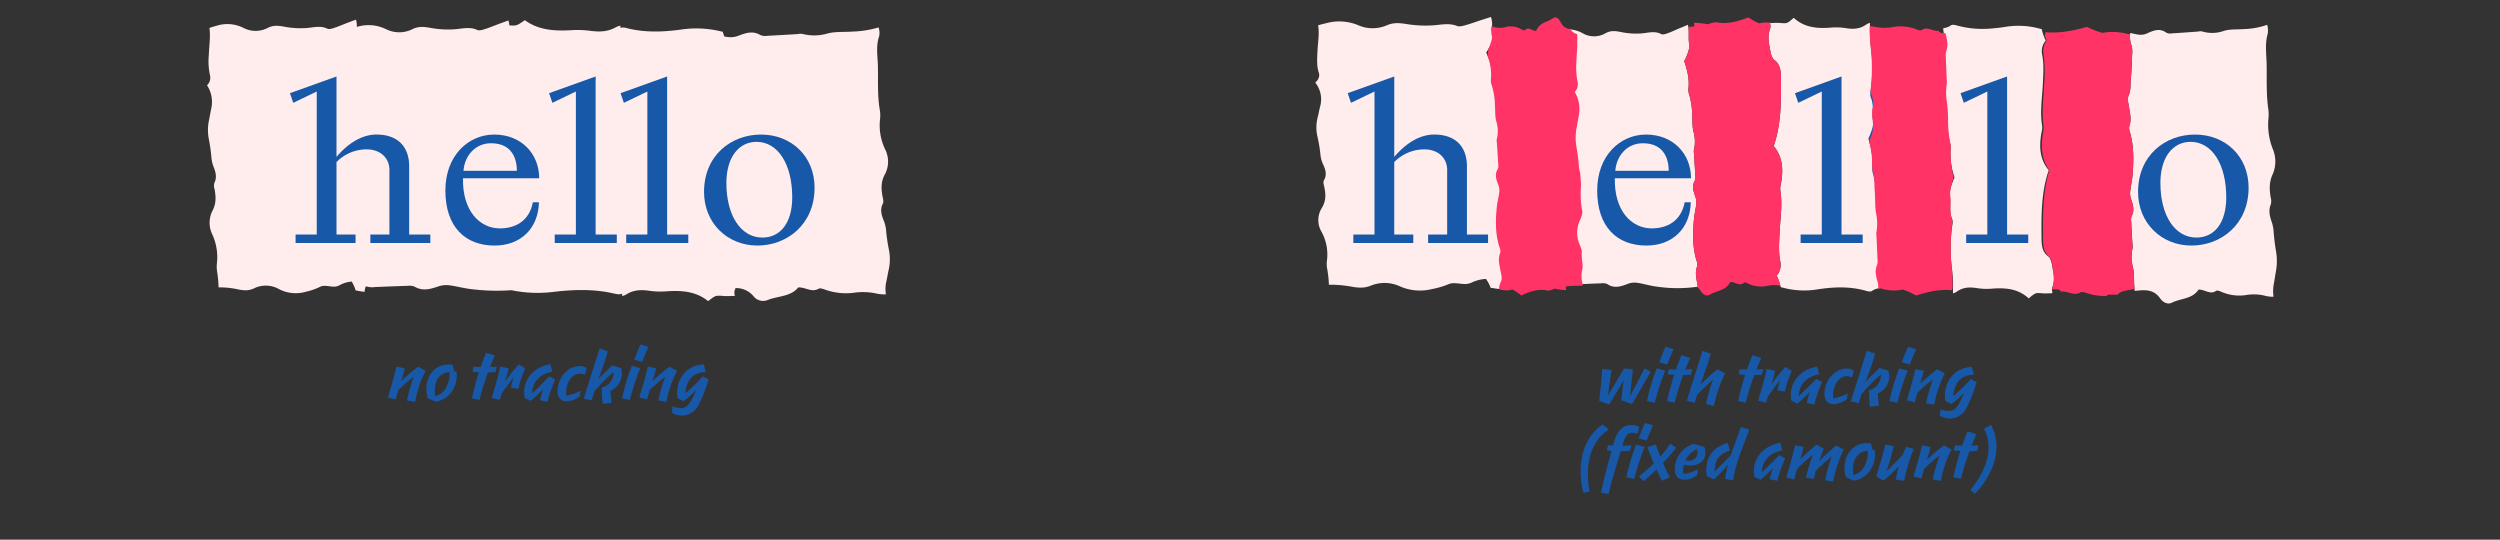 <svg xmlns="http://www.w3.org/2000/svg" viewBox="0 0 952 205.502"><rect x="0" y="0" width="952" height="205.502" fill="#333333" stroke="none"/><defs><style>.cls-1{fill:#ffeded;}.cls-2{fill:none;stroke:#1858a8;stroke-miterlimit:10;stroke-width:0.663px;}.cls-3{fill:#f36;}.cls-4{fill:#1858a8;}</style></defs><title>tracking</title><g id="solo_testo" data-name="solo testo"><path class="cls-1" d="M338.543,95.329a67.366,67.366,0,0,1-1.155-7.982,12.449,12.449,0,0,0-.983-3.633c-.751-1.934-1.309-3.992-.273-6.053.472-.936.128-1.8-.044-2.762-.526-2.94-.732-5.677.96-8.67a10.263,10.263,0,0,0,.035-9.308,21.148,21.148,0,0,1-2-11.171,13.152,13.152,0,0,0,.039-3.344c-1.049-5.7-.706-11.455-.815-17.183-.071-3.778-.834-7.592.468-11.376a6.316,6.316,0,0,0-.224-3.406,39.185,39.185,0,0,1-10.177,1.593c-3.182.234-6.528-.084-9.5.794a17.988,17.988,0,0,1-9.366.07,7.277,7.277,0,0,0-1.915.086c-3.823.224-7.647.47-11.474.656a4.746,4.746,0,0,1-2.492-.253c-2.967-1.812-5.7-.815-8.551.265a8.123,8.123,0,0,1-3.682.481c-.53-.061-1.057-.148-1.583-.237a17.03,17.03,0,0,1-.581-1.817c-.227-.049-.461-.067-.685-.125a39.655,39.655,0,0,0-15.507-.651c-6.733.9-13.5,1.119-20.211-.552a4.813,4.813,0,0,0-2.584-.163c.016-.271-.006-.541.015-.812a6.841,6.841,0,0,0-2.139.815c-2.966,1.553-6.069,1.579-9.31,1.149a36.657,36.657,0,0,0-6.961-.263c-6.428.381-12.68.112-17.97-3.794-3.024,2.071-3.025,2.079-5.334,2.021-.2-.005-.4-.026-.592-.044a7.574,7.574,0,0,0-.358-1.871c-1,.363-2.007.74-3.015,1.1-.678.243-1.351.508-2.023.769l-.046,0,0,.014c-1.255.487-2.509.975-3.789,1.385-.956.306-2.222.705-3,.347-2.908-1.339-5.726-.445-8.631-.252a36.535,36.535,0,0,1-8.715-.455c-2.524-.446-4.712-.839-7.251.374a11.228,11.228,0,0,1-10.272-.039,15.251,15.251,0,0,0-10.96-.793,8.834,8.834,0,0,0-.343-2.77c-.922.346-1.843.7-2.769,1.046-1.8.665-3.562,1.46-5.385,2.064-.878.291-2.042.671-2.757.331-2.674-1.274-5.264-.424-7.935-.24a32.493,32.493,0,0,1-8.013-.433c-2.321-.425-4.332-.8-6.668.355a10,10,0,0,1-9.442-.037,13.62,13.62,0,0,0-10.14-.739c-.921.253-1.81.511-2.686.826.472,3.45-.135,6.894-.24,10.339a25.07,25.07,0,0,0,.449,7.69,3.881,3.881,0,0,1-1.131,3.8,11.594,11.594,0,0,1,1.578,9.035c-.289,1.332-.494,2.684-.773,4.019a18.179,18.179,0,0,0-.158,7.219,66.6,66.6,0,0,1,1.058,7.579,12.171,12.171,0,0,0,.9,3.448c.688,1.837,1.2,3.79.25,5.746a4.011,4.011,0,0,0,.041,2.622c.482,2.791.669,5.39-.878,8.231a10.073,10.073,0,0,0-.032,8.836,20.746,20.746,0,0,1,1.827,10.606,12.992,12.992,0,0,0-.035,3.175,47.612,47.612,0,0,1,.617,6.446,32.615,32.615,0,0,1,6.664.606c2.345.485,4.377.912,6.773-.2a10.159,10.159,0,0,1,9.581.259,13.83,13.83,0,0,0,10.275.989,23.544,23.544,0,0,0,5.424-1.9c1.469-.768,3.71.034,5.6-.024a5.558,5.558,0,0,0,2.187-.779,10.934,10.934,0,0,1,4.208-1.159,15.211,15.211,0,0,1,1.5,3.386c.226.039.459.05.682.1.908.194,1.807.311,2.709.43a7.34,7.34,0,0,1,.443-2.083c.53.09,1.058.173,1.595.293a8.39,8.39,0,0,0,2.051-.051c4.095-.156,8.192-.333,12.288-.45a5.414,5.414,0,0,1,2.66.3c3.139,1.861,6.082.915,9.155-.112a9.3,9.3,0,0,1,3.949-.414c2.912.366,5.761,1.182,8.677,1.5a78.524,78.524,0,0,0,15.1.385,49.442,49.442,0,0,0,16.478.587c7.487-.863,15.011-1.054,22.457.65,1.016.232,2.35.531,3.134.1.033-.018.065-.022.1-.039-.013.309.011.618-.01.928a5.775,5.775,0,0,0,1.921-.825c2.663-1.566,5.456-1.6,8.374-1.188a29.715,29.715,0,0,0,6.265.233c5.782-.409,11.41-.167,16.186,3.716,2.711-2.084,2.714-2.091,4.792-2.043.572.013,1.143.122,1.716.119,1.558,0,2.768-.017,3.714-.1a3.381,3.381,0,0,1-.111-2.085,7.564,7.564,0,0,0,.317-.857,8.609,8.609,0,0,1,6.808,3.032,4.621,4.621,0,0,0,5.2,1.605c4.048-1.707,9-1.269,11.89-4.888,2.83-.111,5.119,2.034,7.762.488.552-.322,1.679.068,2.455.351a23.649,23.649,0,0,0,10.7,1.222,24.614,24.614,0,0,1,8.266.136,15.294,15.294,0,0,0,4.2.449,12.414,12.414,0,0,1,.157-4.917c.316-1.4.54-2.828.844-4.235A18.429,18.429,0,0,0,338.543,95.329Z"/><path class="cls-2" d="M592.016,72.219a34.387,34.387,0,0,0,.622,8.542,17.243,17.243,0,0,0-.206-5.117,4.48,4.48,0,0,1-.037-2.684c.887-2,.41-4-.233-5.883-.134-.391-.245-.771-.359-1.153.062,1.041.124,2.082.235,3.12A21.463,21.463,0,0,1,592.016,72.219Z"/><path class="cls-1" d="M590.686,17.771a34.2,34.2,0,0,0,0-3.58Q590.67,15.981,590.686,17.771Z"/><path class="cls-2" d="M712.345,36.956a10.346,10.346,0,0,1,.768,4.9c.9-1.917.406-3.829-.3-5.629-.187-.481-.353-.947-.5-1.418A4.1,4.1,0,0,0,712.345,36.956Z"/><path class="cls-2" d="M556.591,21.538c.018-.982.112-1.961.219-2.943-.254.485-.519.951-.742,1.395C556.257,20.51,556.42,21.023,556.591,21.538Z"/><path class="cls-2" d="M713.168,65.965a23.324,23.324,0,0,1,.917,5.1,20,20,0,0,0-1.091-7.341A6.178,6.178,0,0,0,713.168,65.965Z"/><path class="cls-2" d="M714.519,79.291c.014.15.022.3.039.45C714.546,79.591,714.532,79.441,714.519,79.291Z"/><path class="cls-2" d="M712.642,49.881a25.551,25.551,0,0,1-1.177,2.933c.11.372.2.738.3,1.107a7.906,7.906,0,0,1,.431-1.1c1.607-2.84,1.412-5.439.913-8.231l0-.019a10.731,10.731,0,0,0,.163,1.529A9.266,9.266,0,0,1,712.642,49.881Z"/><path class="cls-1" d="M866.754,95.925a81.239,81.239,0,0,1-.989-8.133,14.573,14.573,0,0,0-.84-3.7c-.642-1.971-1.119-4.067-.233-6.167a4.911,4.911,0,0,0-.037-2.813c-.451-3-.626-5.784.82-8.834a12.264,12.264,0,0,0,.03-9.482A25.186,25.186,0,0,1,863.8,45.413a15.982,15.982,0,0,0,.034-3.406c-.9-5.8-.6-11.67-.7-17.506-.061-3.848-.714-7.734.4-11.589a7.636,7.636,0,0,0-.192-3.47,28.643,28.643,0,0,1-8.7,1.623c-2.719.238-5.581-.086-8.126.808a12.988,12.988,0,0,1-8.006.072,5.276,5.276,0,0,0-1.638.087c-3.269.229-6.538.479-9.809.669a3.461,3.461,0,0,1-2.131-.258c-2.537-1.846-4.873-.83-7.311.27a5.919,5.919,0,0,1-3.148.49c-1.1-.152-2.183-.408-3.269-.662-.022.146-.025.3-.042.443a9.647,9.647,0,0,0,.513,4.348c.5,1.387.247,3.179.194,4.784-.091,2.759-.2,5.524-.469,8.265-.188,1.918.1,3.906-.739,5.751-.706,1.557-.154,3.193.1,4.786.374,2.392.983,4.747.067,7.2a4.395,4.395,0,0,0,.284,2.319c1.521,5.373,1.42,10.875.958,16.387-.173,2.082-.69,4.124-.9,6.2a6.931,6.931,0,0,0,.338,2.8c.745,2.167,1.433,4.246.207,6.514a4.047,4.047,0,0,0-.164,1.9c.139,2.915.317,5.827.482,8.74a6.167,6.167,0,0,1,.063,1.459,15.3,15.3,0,0,0,.075,7.135c.609,2.263.4,4.815.569,7.238.027.387.056.774.082,1.161.018.26.036.521.056.78.4-.029.807-.05,1.219-.093,3.1-.329,6.2-.311,8.5,2.974,1.071,1.529,2.856,2.434,4.445,1.636,3.46-1.74,7.7-1.293,10.166-4.98,2.419-.113,4.377,2.072,6.635.5.471-.329,1.437.068,2.1.357a17.193,17.193,0,0,0,9.149,1.245,17.7,17.7,0,0,1,7.066.139,11.065,11.065,0,0,0,3.6.457,14.979,14.979,0,0,1,.133-5.01c.27-1.43.461-2.88.722-4.314A22.334,22.334,0,0,0,866.754,95.925Z"/><path class="cls-1" d="M715.275,100.772a4.314,4.314,0,0,0,.156-1.912c-.131-2.934-.3-5.866-.454-8.8a6.76,6.76,0,0,1-.06-1.468,16.408,16.408,0,0,0-.072-7.183,12.656,12.656,0,0,1-.287-1.67c-.017-.148-.025-.3-.039-.45-.149-1.691-.1-3.458-.209-5.166-.067-1.022-.136-2.042-.225-3.058a23.324,23.324,0,0,0-.917-5.1,6.178,6.178,0,0,1-.174-2.239c0-.062,0-.129,0-.191a26.291,26.291,0,0,0-1.229-9.614c-.1-.369-.195-.735-.3-1.107a25.551,25.551,0,0,0,1.177-2.933,9.266,9.266,0,0,0,.632-3.78,10.731,10.731,0,0,1-.163-1.529c-.043-.9-.015-1.811,0-2.72a10.346,10.346,0,0,0-.768-4.9,4.1,4.1,0,0,1-.029-2.151c.012-.076.024-.158.035-.23a60.84,60.84,0,0,0,.028-17.073,51.25,51.25,0,0,1-.314-7.522c.013-.421-.012-.841.013-1.263a4.874,4.874,0,0,0-1.7.825c-2.359,1.566-4.835,1.605-7.421,1.189A23.375,23.375,0,0,0,697.4,10.5c-5.125.409-10.113.167-14.344-3.715-2.405,2.084-2.406,2.091-4.249,2.043-.506-.013-1.014-.122-1.521-.12-.982,0-1.76.021-2.457.055-.283.014-.591.022-.835.046a3.791,3.791,0,0,1,.1,2.085c-1.218,2.989-.411,5.856.093,8.716.207,1.168.689,2.681,1.432,3.208,2.362,1.674,2.548,4.267,2.571,7.114.066,8.7.134,17.385-2.781,25.7,3.512,4.133,3.734,9.053,2.788,14.29a7.755,7.755,0,0,0-.263,2.516c.937,5.529-.043,10.989-.284,16.475-.158,3.606-.435,7.216.31,10.776a6.216,6.216,0,0,1-1.389,5.279,18.943,18.943,0,0,1,1.385,3.83c.048.19.119.375.161.566.2.048.409.067.607.124a31.24,31.24,0,0,0,13.744.651c5.968-.9,11.968-1.119,17.914.553.809.228,1.876.521,2.5.083a5.851,5.851,0,0,1,2.669-1c.078-.011.155-.041.233-.05a7.48,7.48,0,0,0-.311-2.393C714.77,105.147,714.121,103.054,715.275,100.772Z"/><path class="cls-1" d="M781.39,100.825c-.206-1.168-.687-2.681-1.425-3.207-2.35-1.675-2.535-4.267-2.559-7.115-.065-8.695-.133-17.385,2.768-25.7-3.5-4.133-3.716-9.052-2.774-14.29A7.78,7.78,0,0,0,777.661,48c-.932-5.529.043-10.989.283-16.474.158-3.606.433-7.217-.308-10.777a6.235,6.235,0,0,1,1.381-5.279,19.211,19.211,0,0,1-.849-2.024,18.907,18.907,0,0,1-.688-2.372c-.2-.048-.407-.067-.605-.124A30.935,30.935,0,0,0,763.2,10.3q-1.875.282-3.754.456c-.367.034-.735.067-1.1.1a37.137,37.137,0,0,1-12.97-1.1c-.807-.228-1.866-.521-2.487-.082A5.973,5.973,0,0,1,740,10.711a7.755,7.755,0,0,0,.2,1.894c.037.166.056.342.106.5.7,2.183,1.343,4.275.2,6.557a4.329,4.329,0,0,0-.155,1.912c.13,2.935.3,5.866.451,8.8a6.637,6.637,0,0,1,.059,1.468,16.515,16.515,0,0,0,.072,7.183c.569,2.278.374,4.847.532,7.286a33.792,33.792,0,0,0,1.137,8.16,6.453,6.453,0,0,1,.168,2.43,28.344,28.344,0,0,0,1.527,10.721,25.558,25.558,0,0,0-1.171,2.933,9.285,9.285,0,0,0-.629,3.781c.578,3.015-.482,6.247.924,9.144a4.647,4.647,0,0,1-.007,2.382,61.218,61.218,0,0,0-.027,17.073,52.319,52.319,0,0,1,.322,6.56c-.006.741.022,1.482-.021,2.224a4.848,4.848,0,0,0,1.694-.825c2.348-1.566,4.811-1.6,7.386-1.188a23.182,23.182,0,0,0,5.524.233c5.1-.409,10.065-.167,14.275,3.716a11.976,11.976,0,0,1,2.392-1.847,3.749,3.749,0,0,1,1.728-.2l.107,0c.5.014,1.009.122,1.513.12,1.375-.006,2.442-.017,3.276-.1a5.834,5.834,0,0,1-.168-1.418,1.987,1.987,0,0,1,.07-.668C782.7,106.552,781.891,103.685,781.39,100.825Z"/><path class="cls-1" d="M572.193,96.28c.291-.574-.093-1.468-.357-2.161-1.919-5.007-1.792-10.134-1.209-15.27.219-1.94.871-3.843,1.136-5.781a4.895,4.895,0,0,0-.428-2.614c-.938-2.019-1.808-3.956-.262-6.069a2.841,2.841,0,0,0,.21-1.77c-.176-2.716-.4-5.43-.608-8.144a4.255,4.255,0,0,1-.081-1.359,10.63,10.63,0,0,0-.1-6.65c-.767-2.108-.5-4.486-.716-6.744-.243-2.556-.4-5.115-1.531-7.554a4.187,4.187,0,0,1-.226-2.249,16.768,16.768,0,0,0-1.438-8.377c-.2-.515-.394-1.028-.617-1.548.262-.444.576-.91.875-1.395a8.471,8.471,0,0,0,.7-1.32c.452-1.133,1.141-2.444.848-3.5a12.349,12.349,0,0,1-.228-3.741,8.923,8.923,0,0,0-.411-3.572c-1.088.346-2.174.7-3.267,1.047-2.126.664-4.2,1.46-6.35,2.064-1.036.291-2.408.671-3.251.33-3.154-1.274-6.208-.423-9.359-.239a45.156,45.156,0,0,1-9.45-.433c-2.737-.425-5.108-.8-7.863.355a13.687,13.687,0,0,1-11.135-.037,18.714,18.714,0,0,0-11.96-.739c-1.086.252-2.134.511-3.167.826.556,3.449-.159,6.893-.283,10.339-.093,2.578-.311,5.163.529,7.69.494,1.484-.166,2.668-1.334,3.8a10.139,10.139,0,0,1,1.861,9.034c-.341,1.333-.582,2.685-.91,4.02a15.453,15.453,0,0,0-.187,7.219,57,57,0,0,1,1.247,7.578,10.739,10.739,0,0,0,1.059,3.449c.811,1.836,1.413,3.79.3,5.746-.509.889-.138,1.713.047,2.622.568,2.791.79,5.39-1.034,8.231A8.71,8.71,0,0,0,503.2,88.2,17.994,17.994,0,0,1,505.357,98.8a10.977,10.977,0,0,0-.041,3.174,40.481,40.481,0,0,1,.727,6.447,45.274,45.274,0,0,1,7.86.605c2.765.486,5.161.912,7.988-.2a13.891,13.891,0,0,1,11.3.26,18.967,18.967,0,0,0,12.118.989,31.29,31.29,0,0,0,6.4-1.9c1.732-.768,4.376.034,6.608-.024a7.336,7.336,0,0,0,2.579-.78,14.775,14.775,0,0,1,4.963-1.159,14.236,14.236,0,0,1,1.774,3.386c.266.039.541.051.8.1,1.071.2,2.131.312,3.195.43,0-.022.009-.043.01-.065a5.724,5.724,0,0,1,.761-2.608c.891-1.451.2-2.975-.119-4.46C571.8,100.764,571.038,98.569,572.193,96.28Z"/><path class="cls-1" d="M646.356,108.265c-.375-2.282-.982-4.529-.068-6.873a3.994,3.994,0,0,0-.282-2.212c-1.522-5.126-1.421-10.375-.959-15.634.174-1.986.691-3.934.9-5.919a6.3,6.3,0,0,0-.338-2.675c-.745-2.068-1.433-4.051-.207-6.215a3.681,3.681,0,0,0,.166-1.812c-.14-2.781-.319-5.559-.482-8.338a5.613,5.613,0,0,1-.065-1.391,13.921,13.921,0,0,0-.075-6.808c-.609-2.159-.4-4.594-.569-6.905a28.749,28.749,0,0,0-1.214-7.734,5.478,5.478,0,0,1-.18-2.3c.356-3.5-.5-6.758-1.63-10.161a22.542,22.542,0,0,0,1.249-2.78c.359-1.16.906-2.5.672-3.583-.471-2.186.019-4.485-.369-6.678a7.226,7.226,0,0,0-.136-.809c-.863.354-1.724.721-2.591,1.071-1.687.681-3.331,1.495-5.035,2.114-.821.3-1.909.687-2.578.338-2.5-1.3-4.923-.434-7.421-.245a27.794,27.794,0,0,1-7.494-.444c-2.17-.435-4.051-.817-6.234.364a8.651,8.651,0,0,1-8.831-.038,11.737,11.737,0,0,0-9.483-.757c-.862.259-1.692.523-2.511.846.014.111.009.222.021.333.041.392.053.783.072,1.174a34.2,34.2,0,0,1,0,3.58c-.1,1.833-.27,3.666-.32,5.5a28.079,28.079,0,0,0,.418,7.874,4.217,4.217,0,0,1-1.057,3.889,12.8,12.8,0,0,1,1.476,9.249c-.27,1.364-.461,2.748-.722,4.115a20.284,20.284,0,0,0-.148,7.391,74.615,74.615,0,0,1,.989,7.759,10.735,10.735,0,0,0,.481,2.378c.114.382.225.762.359,1.153.643,1.88,1.12,3.88.233,5.883a4.48,4.48,0,0,0,.037,2.684,17.243,17.243,0,0,1,.206,5.117,10.579,10.579,0,0,1-1.026,3.311,11.193,11.193,0,0,0-.03,9.046,21.869,21.869,0,0,1,.828,2.346,23.7,23.7,0,0,1,.88,8.513,14.5,14.5,0,0,0-.032,3.25c.027.169.032.339.058.508a19.834,19.834,0,0,1,4.126.638,6.4,6.4,0,0,0,1.764-.05c3.521-.152,7.042-.324,10.565-.438a4.141,4.141,0,0,1,2.287.289c2.7,1.813,5.229.891,7.87-.109a7.136,7.136,0,0,1,3.4-.4c2.5.357,4.953,1.152,7.461,1.461a54.329,54.329,0,0,0,15.4.089c.114-.019.229-.021.343-.041C646.468,108.868,646.405,108.565,646.356,108.265Z"/><path class="cls-3" d="M602.546,102.514a6.508,6.508,0,0,0-.024-2.622,27.285,27.285,0,0,1-.162-4.428,21.869,21.869,0,0,0-.828-2.346,11.193,11.193,0,0,1,.03-9.046,10.579,10.579,0,0,0,1.026-3.311,34.387,34.387,0,0,1-.622-8.542,21.6,21.6,0,0,0,.023-3.175c-.112-1.038-.174-2.079-.236-3.12a10.735,10.735,0,0,1-.481-2.378,74.613,74.613,0,0,0-.988-7.759,20.283,20.283,0,0,1,.147-7.391c.261-1.367.452-2.751.722-4.115a12.8,12.8,0,0,0-1.476-9.249,4.215,4.215,0,0,0,1.057-3.889,28.079,28.079,0,0,1-.418-7.874c.05-1.832.223-3.665.32-5.5q-.019-1.79,0-3.58c-.019-.391-.031-.782-.072-1.174a4.177,4.177,0,0,1-2.585-1.993l-.015-.012c-1.365-.032-2.663-.606-3.728-2.691-.7-1.377-1.853-2.164-2.855-1.392-2.185,1.68-4.9,1.374-6.421,4.818-1.542.163-2.819-1.795-4.239-.295-.3.314-.918-.028-1.345-.276a7.9,7.9,0,0,0-5.854-.92,7.92,7.92,0,0,1-4.508.046,4.588,4.588,0,0,0-1.131-.268,14.483,14.483,0,0,0,.193,3.741c.249,1.056-.336,2.367-.719,3.5a9.17,9.17,0,0,1-.594,1.32c-.107.982-.2,1.961-.219,2.943a19.449,19.449,0,0,1,1.22,8.377,4.9,4.9,0,0,0,.191,2.249,25.811,25.811,0,0,1,1.3,7.554c.181,2.258-.042,4.636.608,6.744a12.441,12.441,0,0,1,.082,6.65,5.062,5.062,0,0,0,.068,1.359c.175,2.714.367,5.428.516,8.144a3.307,3.307,0,0,1-.177,1.77c-1.312,2.113-.574,4.05.221,6.069a5.671,5.671,0,0,1,.363,2.614c-.224,1.938-.778,3.841-.963,5.781-.5,5.136-.6,10.263,1.025,15.27a3.606,3.606,0,0,1,.3,2.161c-.979,2.289-.329,4.484.073,6.713.267,1.485.856,3.009.1,4.46a6.487,6.487,0,0,0-.645,2.608,7.916,7.916,0,0,0,5.081.2c.289.149.574.3.848.439a18.756,18.756,0,0,1,2.553,1.823c3.188-1.477,6.233-2.573,9.477-1.977a3.462,3.462,0,0,0,2.144-.182,10.219,10.219,0,0,1,1.145-.452,21.406,21.406,0,0,0,4.282.57c-.017-.224-.031-.447-.05-.672-.024-.259-.016-.506-.033-.762.622-.056,1.247-.1,1.869-.15,1.539-.12,3.131.018,4.653-.175-.035-.156-.061-.309-.1-.468A11.278,11.278,0,0,1,602.546,102.514Z"/><path class="cls-3" d="M675.408,55.627c2.915-8.313,2.847-17,2.781-25.7-.023-2.847-.209-5.44-2.571-7.114-.743-.527-1.225-2.04-1.432-3.208-.5-2.86-1.311-5.727-.093-8.716a3.791,3.791,0,0,0-.1-2.085c.244-.024.552-.032.835-.046a12.1,12.1,0,0,0-4.9.13c-.35-.149-.7-.3-1.03-.439a23.364,23.364,0,0,1-3.1-1.824C661.926,8.1,658.228,9.2,654.289,8.6a5.045,5.045,0,0,0-2.6.182,14.171,14.171,0,0,1-1.392.451,31.239,31.239,0,0,0-5.2-.57c.021.223.038.447.061.671.028.259.019.506.039.762-.755.056-1.513.1-2.269.149H642.9c.388,2.193-.1,4.492.369,6.678.234,1.081-.313,2.423-.672,3.583a22.542,22.542,0,0,1-1.249,2.78c1.13,3.4,1.986,6.659,1.63,10.161a5.478,5.478,0,0,0,.18,2.3,28.749,28.749,0,0,1,1.214,7.734c.168,2.311-.04,4.746.569,6.905a13.921,13.921,0,0,1,.075,6.808,5.613,5.613,0,0,0,.065,1.391c.163,2.779.342,5.557.482,8.338a3.681,3.681,0,0,1-.166,1.812c-1.226,2.164-.538,4.147.207,6.215a6.3,6.3,0,0,1,.338,2.675c-.208,1.985-.725,3.933-.9,5.919-.462,5.259-.563,10.508.959,15.634a3.994,3.994,0,0,1,.282,2.212c-.914,2.344-.307,4.591.068,6.873.049.3.112.6.173.905-.114.02-.229.022-.343.041a6,6,0,0,1,1.452,1.617c.852,1.376,2.249,2.164,3.467,1.393,2.654-1.68,5.944-1.372,7.8-4.816,1.874-.162,3.423,1.8,5.149.3.361-.314,1.113.028,1.632.276a11.381,11.381,0,0,0,7.108.922,12.316,12.316,0,0,1,5.163-.107,18.943,18.943,0,0,0-1.385-3.83,6.216,6.216,0,0,0,1.389-5.279c-.745-3.56-.468-7.17-.31-10.776.241-5.486,1.221-10.946.284-16.475a7.755,7.755,0,0,1,.263-2.516C679.142,64.68,678.92,59.76,675.408,55.627Z"/><path class="cls-3" d="M743.976,67.618A36.6,36.6,0,0,1,742.811,56.9a8.39,8.39,0,0,0-.128-2.43,43.722,43.722,0,0,1-.867-8.16,55.093,55.093,0,0,0-.406-7.286,21.508,21.508,0,0,1-.055-7.183,8.672,8.672,0,0,0-.045-1.468c-.117-2.932-.245-5.863-.344-8.8a5.615,5.615,0,0,1,.118-1.912c.876-2.282.383-4.374-.149-6.557-.038-.156-.052-.332-.081-.5a5.9,5.9,0,0,1-1.865-.147,1.084,1.084,0,0,1-.772-.878c-.044.062-.1.105-.14.17-2.295.163-4.2-1.8-6.308-.3-.443.313-1.366-.029-2-.277a16.807,16.807,0,0,0-8.71-.923,17.365,17.365,0,0,1-6.71.042,10.535,10.535,0,0,0-2.322-.316A59.175,59.175,0,0,0,712.3,17.5a70.013,70.013,0,0,1-.023,17.073c-.011.072-.021.154-.031.23.13.471.273.937.435,1.418a7.833,7.833,0,0,1,.257,5.629c-.015.909-.04,1.819,0,2.72l0,.019c.433,2.792.6,5.391-.793,8.231a8.506,8.506,0,0,0-.374,1.1,30.023,30.023,0,0,1,1.067,9.614c0,.062,0,.129,0,.191a22.806,22.806,0,0,1,.947,7.341c.078,1.016.137,2.036.2,3.058.1,1.708.052,3.475.181,5.166.011.15.024.3.034.45a14.53,14.53,0,0,0,.249,1.67,18.823,18.823,0,0,1,.062,7.183,7.758,7.758,0,0,0,.053,1.468c.134,2.932.28,5.864.394,8.8a4.933,4.933,0,0,1-.135,1.912c-1,2.282-.439,4.375.17,6.557a8.606,8.606,0,0,1,.27,2.393c-.068.009-.135.039-.2.05.34.012.678.022,1.019.039a16.83,16.83,0,0,0,8.511.453c.431.149.855.3,1.263.44a30.658,30.658,0,0,1,3.8,1.824c4.627-1.438,9.051-2.5,13.744-2v0a2.944,2.944,0,0,1,.144-1.032c.014-2.176-.049-4.352-.245-6.56a80.068,80.068,0,0,1,.02-17.073,6.05,6.05,0,0,0,0-2.382c-1.072-2.9-.264-6.129-.705-9.144a11.938,11.938,0,0,1,.48-3.781C743.306,69.488,743.7,68.518,743.976,67.618Z"/><path class="cls-3" d="M812.165,101.584a15.3,15.3,0,0,1-.075-7.135,6.167,6.167,0,0,0-.063-1.459c-.165-2.913-.343-5.825-.482-8.74a4.047,4.047,0,0,1,.164-1.9c1.226-2.268.538-4.347-.207-6.514a6.931,6.931,0,0,1-.338-2.8c.21-2.081.727-4.123.9-6.2.462-5.512.563-11.014-.958-16.387a4.395,4.395,0,0,1-.284-2.319c.916-2.457.307-4.812-.067-7.2-.249-1.593-.8-3.229-.1-4.786.834-1.845.551-3.833.739-5.751.266-2.741.378-5.506.469-8.265.053-1.605.307-3.4-.194-4.784a9.647,9.647,0,0,1-.513-4.348c-.263-.008-.526-.015-.79-.026a22.222,22.222,0,0,0-9.8-.454c-.5-.149-.984-.3-1.455-.439a37.878,37.878,0,0,1-4.375-1.825c-5.33,1.439-10.427,2.5-15.833,2v0a2.508,2.508,0,0,1-.258,1.2,20.965,20.965,0,0,0,.746,2.024,6.87,6.87,0,0,0-1.214,5.279,49.067,49.067,0,0,1,.271,10.777C778.238,37.01,777.382,42.47,778.2,48a8.839,8.839,0,0,1-.23,2.516c-.828,5.238-.633,10.157,2.438,14.29-2.549,8.313-2.49,17-2.433,25.7.021,2.848.184,5.44,2.25,7.115a5.978,5.978,0,0,1,1.252,3.207c.441,2.86,1.147,5.727.081,8.716a2.23,2.23,0,0,0-.061.668,7.747,7.747,0,0,1,2.469.1,1.149,1.149,0,0,1,.889.878c.05-.062.111-.105.162-.17,2.643-.162,4.832,1.8,7.267.3.51-.314,1.573.028,2.305.277a21.4,21.4,0,0,0,7.642,1.1,1.192,1.192,0,0,1,1.01-.5H806.4c.875-1.124,2.367-1.407,3.714-1.637.907-.156,1.8-.393,2.7-.573-.026-.387-.055-.774-.082-1.161C812.566,106.4,812.774,103.847,812.165,101.584Z"/><path class="cls-4" d="M776.915,111.821c.143-.08.284-.14.427-.216a2.928,2.928,0,0,0-1.519.2A7.132,7.132,0,0,1,776.915,111.821Z"/><path class="cls-4" d="M566.662,89.3v3.224H543.826V89.3h7.254V64.76c0-4.746-3.583-7.88-8.687-7.88a16.028,16.028,0,0,0-11.463,4.835V89.3h7.254v3.224H515.348V89.3h8.059V34.849l-8.955,4.3L513.2,35.476l17.732-6.358V59.745c4.03-4.746,9.314-8.508,15.224-8.508,8.06,0,12.449,4.568,12.449,12.09V89.3Z"/><path class="cls-4" d="M626.927,93.507c-11.194,0-18.717-7.164-18.717-20.956,0-13.343,8.776-21.314,18.628-21.314,10.209,0,17.1,7.254,17.1,16.658H614.927c-.269,12.269,6.268,19.075,14.06,19.075,5.821,0,11.194-2.777,12.537-9.941h2.329C643.584,87.059,636.867,93.507,626.927,93.507Zm8.508-28.478c0-5.463-2.507-10.478-9.851-10.478-6,0-10.03,4.747-10.477,10.478Z"/><path class="cls-4" d="M701.253,29.118V89.3h8.061v3.224H685.671V89.3h8.06V34.849l-8.956,4.3-1.253-3.672Z"/><path class="cls-4" d="M764.3,29.118V89.3h8.061v3.224H748.713V89.3h8.06V34.849l-8.956,4.3-1.253-3.672Z"/><path class="cls-4" d="M856.264,71.477c0,13.97-10.479,22.03-21.762,22.03-11.374,0-20.329-8.508-20.329-20.418,0-13.971,10.389-21.852,21.672-21.852C847.4,51.237,856.264,59.477,856.264,71.477Zm-8.508,3.671c0-12.537-5.373-21.134-13.612-21.134-6.627,0-11.463,5.731-11.463,15.672,0,12.448,5.552,20.776,13.7,20.776C843.1,90.462,847.756,85.089,847.756,75.148Z"/><path class="cls-4" d="M163.869,89.3v3.224H141.033V89.3h7.254V64.76c0-4.746-3.583-7.88-8.687-7.88a16.028,16.028,0,0,0-11.463,4.835V89.3h7.254v3.224H112.555V89.3h8.059V34.849l-8.955,4.3-1.254-3.672,17.732-6.358V59.745c4.03-4.746,9.314-8.508,15.224-8.508,8.06,0,12.449,4.568,12.449,12.09V89.3Z"/><path class="cls-4" d="M188.314,93.507c-11.194,0-18.717-7.164-18.717-20.956,0-13.343,8.776-21.314,18.628-21.314,10.209,0,17.1,7.254,17.1,16.658H176.314c-.269,12.269,6.268,19.075,14.06,19.075,5.82,0,11.193-2.777,12.537-9.941h2.328C204.971,87.059,198.254,93.507,188.314,93.507Zm8.507-28.478c0-5.463-2.506-10.478-9.85-10.478-6,0-10.03,4.747-10.478,10.478Z"/><path class="cls-4" d="M226.819,29.118V89.3h8.061v3.224H211.237V89.3h8.06V34.849l-8.955,4.3-1.254-3.672Z"/><path class="cls-4" d="M254.041,29.118V89.3H262.1v3.224H238.459V89.3h8.06V34.849l-8.955,4.3-1.254-3.672Z"/><path class="cls-4" d="M310.19,71.477c0,13.97-10.479,22.03-21.762,22.03C277.054,93.507,268.1,85,268.1,73.089c0-13.971,10.388-21.852,21.672-21.852C301.323,51.237,310.19,59.477,310.19,71.477Zm-8.508,3.671c0-12.537-5.373-21.134-13.613-21.134-6.627,0-11.462,5.731-11.462,15.672,0,12.448,5.551,20.776,13.7,20.776C297.024,90.462,301.682,85.089,301.682,75.148Z"/><path class="cls-4" d="M162.086,141.23a40.88,40.88,0,0,0-4.017,11.806l-3.076-.52a55.262,55.262,0,0,1,2.629-9.1,67.294,67.294,0,0,0-5.977,5.184c-.323,1.289-.645,2.43-.943,3.522l-2.976-.744c.917-3.274,2.083-6.722,3.224-11.782l3.175.645a38.869,38.869,0,0,1-1.365,4.861,67.4,67.4,0,0,1,6.474-5.481Z"/><path class="cls-4" d="M173.94,142.966c0,4.514-2.9,9.2-8.011,10-1.091-.471-2.134-.918-3.1-1.389a14.577,14.577,0,0,1-.447-3.5c0-5.135,3.3-9.277,8.434-9.277a11.045,11.045,0,0,1,1.537.124l.621,2.456.868.124A9.721,9.721,0,0,1,173.94,142.966Zm-2.753-.5c0-.273,0-.546-.025-.793-3.646.223-5.581,2.976-5.581,7.093a11.654,11.654,0,0,0,.174,2.034C169.624,150.01,171.187,145.62,171.187,142.47Z"/><path class="cls-4" d="M188.719,141.7c-.966.075-1.934.124-2.9.124a99.353,99.353,0,0,0-3.25,10.467l-2.876-.62c.5-2.083,1.289-5.6,2.678-9.921-1.017-.074-1.885-.149-2.43-.223l.372-1.91c.793.049,1.735.1,2.728.124.595-1.712,1.29-3.522,2.058-5.407l3.349,1.017c-.67,1.488-1.265,2.951-1.835,4.415.793-.05,1.611-.1,2.6-.2Z"/><path class="cls-4" d="M199.979,140.312A37.6,37.6,0,0,0,197.4,148.1l-2.853-.521a37.617,37.617,0,0,1,1.116-3.969c-1.562,1.91-3.2,4.217-4.663,6.251-.223.793-.5,1.612-.744,2.43l-2.976-.744c.918-3.274,2.132-6.97,3.224-12l3.175.695a31.8,31.8,0,0,1-1.464,5.209,57.87,57.87,0,0,1,5.383-6.7Z"/><path class="cls-4" d="M211.461,144.529a44.948,44.948,0,0,0-2.976,8.507l-2.827-.62a27.864,27.864,0,0,1,1.19-4.291,38.741,38.741,0,0,1-4.837,4.539c-.57-.347-1.166-.62-2.183-1.141a11.963,11.963,0,0,1-.2-2.5c0-4.092,3-9.152,9.971-10.368l.695,2.9c-5.457.992-7.565,4.563-7.64,8.209,1.934-1.761,4.762-4.613,6.523-6.448Z"/><path class="cls-4" d="M215.6,149.415a8.925,8.925,0,0,0,.05,1.24,17.461,17.461,0,0,0,5.431-1.885l-.272,2.133a8.837,8.837,0,0,1-5.01,1.935c-1.836,0-3.5-1.091-3.5-3.919,0-4.762,3.646-9.524,8.433-9.524a4.145,4.145,0,0,1,2.7.868l-.67,2.48a4.7,4.7,0,0,0-1.959-.471C217.387,142.272,215.6,146.364,215.6,149.415Z"/><path class="cls-4" d="M232.466,148.82c.073,1.637.2,2.877.421,4.613l-3.4.372a60.173,60.173,0,0,1-.321-6.225,5.878,5.878,0,0,0,4.489-5.953,69.881,69.881,0,0,0-7.292,7.342l-1.092,3.5-2.976-.645c1.413-4.713,4.365-13.815,6.027-19.148l3.15,1.091c-1.464,5.085-2.53,7.615-3.646,10.591,1.935-1.984,3.894-3.844,5.283-5.184l3.4.992A7.161,7.161,0,0,1,232.466,148.82Z"/><path class="cls-4" d="M243.8,140.163a99.805,99.805,0,0,0-3.968,12.154l-2.952-.645a79.029,79.029,0,0,1,3.7-12.352Zm.745-2.306-2.977-.868a51.6,51.6,0,0,1,2.356-5.829l3.051.918C246.4,133.243,245.633,135,244.543,137.857Z"/><path class="cls-4" d="M257.81,141.23a40.851,40.851,0,0,0-4.018,11.806l-3.075-.52a55.262,55.262,0,0,1,2.629-9.1,67.308,67.308,0,0,0-5.978,5.184c-.322,1.289-.645,2.43-.942,3.522l-2.976-.744c.917-3.274,2.083-6.722,3.224-11.782l3.175.645a38.869,38.869,0,0,1-1.365,4.861,67.4,67.4,0,0,1,6.474-5.481Z"/><path class="cls-4" d="M269.862,144.529c-.5,1.091-1.786,6.126-4.266,10.417a6.912,6.912,0,0,1-5.829,3.3,7.039,7.039,0,0,1-3.893-1.091l.3-2.481a6.828,6.828,0,0,0,3.274.72c2.405,0,3.695-2.208,5.68-6.871a34.729,34.729,0,0,1-4.911,4.266c-.571-.347-1.216-.62-2.233-1.141a12.589,12.589,0,0,1-.124-2.753c.174-4.043,2.878-9.8,10.145-10.144l.794,2.927c-5.953.124-7.491,4.34-7.788,8.036a51.9,51.9,0,0,0,6.572-6.4Z"/><path class="cls-4" d="M628.6,141.587l-7.149,12.3-1.575-.575-2.474-.9c.2-2.624.55-5.073.925-7.573l-5.549,9.2-.9-.325-2.9-1.025c.425-3.649.9-8.273,1.125-12.172l3.524.35c-.325,3.024-.875,6.574-1.35,9.823l6.149-10.323,3.374.2c-.3,3.574-.75,6.9-1.1,10.373l5.573-10.673Z"/><path class="cls-4" d="M634.132,141.137a100.469,100.469,0,0,0-4,12.247l-2.975-.649a79.7,79.7,0,0,1,3.725-12.448Zm.75-2.324-3-.875a51.941,51.941,0,0,1,2.375-5.873l3.074.924C636.756,134.164,635.982,135.939,634.882,138.813Z"/><path class="cls-4" d="M643.905,142.687c-.974.075-1.949.125-2.923.125a99.683,99.683,0,0,0-3.275,10.547l-2.9-.624c.5-2.1,1.3-5.649,2.7-10-1.024-.075-1.9-.15-2.449-.225l.375-1.924c.8.049,1.749.1,2.749.124.6-1.724,1.3-3.549,2.074-5.448l3.375,1.024c-.675,1.5-1.275,2.975-1.85,4.449.8-.05,1.624-.1,2.624-.2Z"/><path class="cls-4" d="M656.93,142.212a50.812,50.812,0,0,0-4.3,12.372l-2.975-.7a55.433,55.433,0,0,1,2.7-9.3,73.707,73.707,0,0,0-6.149,5.848c-.325,1.175-.625,2.175-.849,2.924l-3-.749c.925-3.3,4.25-13.322,5.923-19.021l3.175,1.1c-.724,2.774-2.3,7.248-3.974,11.8a61.182,61.182,0,0,1,6.6-5.874Z"/><path class="cls-4" d="M670.955,142.687c-.974.075-1.949.125-2.924.125a99.666,99.666,0,0,0-3.274,10.547l-2.9-.624c.5-2.1,1.3-5.649,2.7-10-1.025-.075-1.9-.15-2.449-.225l.375-1.924c.8.049,1.749.1,2.749.124.6-1.724,1.3-3.549,2.074-5.448l3.375,1.024c-.676,1.5-1.276,2.975-1.85,4.449.8-.05,1.624-.1,2.624-.2Z"/><path class="cls-4" d="M682.3,141.287a37.98,37.98,0,0,0-2.6,7.848l-2.874-.524a37.716,37.716,0,0,1,1.125-4c-1.575,1.924-3.224,4.249-4.7,6.3-.225.8-.5,1.624-.75,2.449l-3-.749c.925-3.3,2.149-7.024,3.249-12.1l3.2.7a32.1,32.1,0,0,1-1.474,5.249,58.275,58.275,0,0,1,5.423-6.748Z"/><path class="cls-4" d="M693.88,145.536a45.311,45.311,0,0,0-3,8.573l-2.849-.625a28.307,28.307,0,0,1,1.2-4.324,39.1,39.1,0,0,1-4.874,4.574c-.575-.35-1.175-.625-2.2-1.149a12.092,12.092,0,0,1-.2-2.525c0-4.124,3.025-9.223,10.048-10.448l.7,2.925c-5.5,1-7.623,4.6-7.7,8.273,1.949-1.775,4.8-4.649,6.573-6.5Z"/><path class="cls-4" d="M698.056,150.46a8.9,8.9,0,0,0,.051,1.25,17.619,17.619,0,0,0,5.473-1.9l-.275,2.15a8.907,8.907,0,0,1-5.049,1.949c-1.85,0-3.524-1.1-3.524-3.949,0-4.8,3.674-9.6,8.5-9.6a4.176,4.176,0,0,1,2.724.875l-.675,2.5a4.729,4.729,0,0,0-1.974-.475C699.856,143.262,698.056,147.385,698.056,150.46Z"/><path class="cls-4" d="M715.054,149.86c.075,1.649.2,2.9.425,4.649l-3.424.375a60.306,60.306,0,0,1-.325-6.273,5.923,5.923,0,0,0,4.524-6,70.352,70.352,0,0,0-7.349,7.4l-1.1,3.524-3-.65c1.425-4.749,4.4-13.921,6.073-19.295l3.175,1.1c-1.476,5.124-2.55,7.673-3.675,10.672,1.95-2,3.924-3.874,5.324-5.224l3.424,1A7.216,7.216,0,0,1,715.054,149.86Z"/><path class="cls-4" d="M726.481,141.137a100.469,100.469,0,0,0-4,12.247l-2.975-.649a79.589,79.589,0,0,1,3.725-12.448Zm.75-2.324-3-.875a51.941,51.941,0,0,1,2.375-5.873l3.074.924C729.105,134.164,728.33,135.939,727.231,138.813Z"/><path class="cls-4" d="M740.6,142.212a41.175,41.175,0,0,0-4.049,11.9l-3.1-.525a55.6,55.6,0,0,1,2.65-9.173,67.933,67.933,0,0,0-6.025,5.224c-.324,1.3-.649,2.45-.949,3.549l-3-.75c.925-3.3,2.1-6.773,3.249-11.872l3.2.65a39.176,39.176,0,0,1-1.375,4.9,67.439,67.439,0,0,1,6.524-5.523Z"/><path class="cls-4" d="M752.753,145.536c-.5,1.1-1.8,6.174-4.3,10.5a6.964,6.964,0,0,1-5.873,3.325,7.09,7.09,0,0,1-3.924-1.1l.3-2.5a6.875,6.875,0,0,0,3.3.726c2.425,0,3.725-2.225,5.724-6.924a34.947,34.947,0,0,1-4.95,4.3c-.574-.35-1.224-.625-2.249-1.15a12.7,12.7,0,0,1-.125-2.774c.175-4.074,2.9-9.872,10.223-10.222l.8,2.949c-6,.125-7.548,4.374-7.848,8.1a52.236,52.236,0,0,0,6.623-6.449Z"/><path class="cls-4" d="M604.671,180.634a36.578,36.578,0,0,0,.625,6.574l-2.35.425a33.674,33.674,0,0,1-1.049-8.2c0-7.423,2.774-14,8.347-17.771l2.425,1.9C606.92,167.113,604.671,173.686,604.671,180.634Z"/><path class="cls-4" d="M624.244,162.639l-.7,2.624a4.446,4.446,0,0,0-2-.449c-1.6,0-2.649,1.2-3.5,4.073-.074.3-.175.576-.25.875,1.075-.025,2.125-.1,3.475-.225l-.5,2.15c-1.15.1-2.325.125-3.45.125h-.149c-1.7,5.6-3.5,11.372-4.624,16.371l-2.9-.6c1.074-5,2.548-10.522,4.023-15.9-.725-.05-1.324-.125-1.749-.175l.375-1.924c.575.024,1.25.074,1.949.1.125-.525.276-1.024.425-1.549.875-3.125,2.75-6.274,6.549-6.274A5.616,5.616,0,0,1,624.244,162.639Z"/><path class="cls-4" d="M626.295,170.137a100.469,100.469,0,0,0-4,12.247l-2.975-.649a79.7,79.7,0,0,1,3.725-12.448Zm.75-2.324-3-.875a51.941,51.941,0,0,1,2.375-5.873l3.074.924C628.919,163.164,628.145,164.939,627.045,167.813Z"/><path class="cls-4" d="M633.271,176.261c.774,1.824,1.649,3.674,2.574,5.423l-2.975,1.4c-.75-1.45-1.425-2.9-2.074-4.324-1.85,1.8-3.425,3.3-4.874,4.5l-1.824-1.774c1.749-1.525,3.7-3.125,5.7-5.024-.925-2.125-1.725-4.2-2.475-6.2l3.225-1c.5,1.45,1.074,3.025,1.725,4.624,1.374-1.574,2.6-3.3,3.824-4.974l2.2,1.6A73.986,73.986,0,0,1,633.271,176.261Z"/><path class="cls-4" d="M641.046,177.91a10.709,10.709,0,0,0-.05,2.5c.824-.05,2.275-.05,5.548-1.675l-.274,2.174a8.475,8.475,0,0,1-4.825,1.75c-2.449,0-3.823-1.424-3.648-4.3a10.054,10.054,0,0,1,7.147-9.348l4.124,1.225a7.749,7.749,0,0,1,.351,2.225c0,2.674-2.024,4.8-5.7,4.8a17.928,17.928,0,0,1-2.525-.225A6.44,6.44,0,0,0,641.046,177.91Zm.774-2.6a6.753,6.753,0,0,0,1.276.125,3.148,3.148,0,0,0,3.3-3.174,4.492,4.492,0,0,0-.2-1.25A9.341,9.341,0,0,0,641.82,175.311Z"/><path class="cls-4" d="M666.166,163.589c-1.7,4.449-5.4,13.171-6.223,19.37l-3.049-.625a49.95,49.95,0,0,1,1.149-5.4,48.34,48.34,0,0,1-5.448,5.648c-.55-.35-1.65-.775-2.675-1.3a15.85,15.85,0,0,1-.175-2.274c0-4.6,2.4-8.8,8.173-10.347l.775,2.949c-3.8,1.149-5.723,3.374-5.8,7.973,1.849-1.8,4.574-4.549,6.249-6.324.974-2.949,2.223-6.273,3.8-10.647Z"/><path class="cls-4" d="M679.818,174.536a45.381,45.381,0,0,0-3,8.573l-2.848-.625a28.165,28.165,0,0,1,1.2-4.324,39.03,39.03,0,0,1-4.874,4.574c-.574-.35-1.175-.625-2.2-1.149a12.025,12.025,0,0,1-.2-2.525c0-4.124,3.024-9.223,10.047-10.448l.7,2.925c-5.5,1-7.623,4.6-7.7,8.273,1.95-1.775,4.8-4.649,6.574-6.5Z"/><path class="cls-4" d="M702.09,171.212a48.89,48.89,0,0,0-4.049,12.2l-3-.525a54.624,54.624,0,0,1,2.5-9.1,67.5,67.5,0,0,0-6.2,5.674c-.175,1.025-.375,1.949-.6,2.949l-3.074-.549c.75-2.95,1.55-5.649,2.624-8.674-2.175,1.825-4.224,3.574-5.974,5.324-.349,1.425-.724,2.649-1.149,4.1l-2.975-.775c1.1-3.6,2.15-7.173,3.374-12.272l3.2.6a37.357,37.357,0,0,1-1.275,4.724c1.85-1.875,4.025-3.674,6.249-5.6l2.774,1.625c-.7,1.8-1.275,3.274-1.874,4.749,1.874-1.95,4.1-3.874,6.573-6.073Z"/><path class="cls-4" d="M714.042,172.962c0,4.548-2.925,9.272-8.073,10.072-1.1-.475-2.15-.925-3.124-1.4a14.643,14.643,0,0,1-.45-3.524c0-5.173,3.324-9.348,8.5-9.348a11.231,11.231,0,0,1,1.549.125l.625,2.475.874.125A9.624,9.624,0,0,1,714.042,172.962Zm-2.774-.5a7.97,7.97,0,0,0-.026-.8c-3.674.225-5.623,3-5.623,7.148a11.747,11.747,0,0,0,.175,2.05C709.692,180.06,711.268,175.636,711.268,172.462Z"/><path class="cls-4" d="M728.767,170.912a62.028,62.028,0,0,0-3.65,12.2l-3.174-.5a37.792,37.792,0,0,1,1.15-5.1,49.168,49.168,0,0,1-5.849,5.5l-1.925-1.075.026-.025-.825-.475c1.15-4.073,2.4-7.9,3.449-12.2l3.175.7c-.776,3.2-1.75,6.424-2.7,9.4,2.3-2.075,4.374-4.249,6.149-6.2q.6-1.536,1.2-3Z"/><path class="cls-4" d="M743.141,171.212a41.175,41.175,0,0,0-4.049,11.9l-3.1-.525a55.692,55.692,0,0,1,2.649-9.173,68.061,68.061,0,0,0-6.024,5.224c-.324,1.3-.649,2.45-.949,3.549l-3-.75c.925-3.3,2.1-6.773,3.249-11.872l3.2.65a39.176,39.176,0,0,1-1.375,4.9,67.439,67.439,0,0,1,6.524-5.523Z"/><path class="cls-4" d="M752.917,171.687c-.975.075-1.949.125-2.924.125a99.666,99.666,0,0,0-3.274,10.547l-2.9-.624c.5-2.1,1.3-5.649,2.7-10-1.025-.075-1.9-.15-2.45-.225l.375-1.924c.8.049,1.749.1,2.749.124.6-1.724,1.3-3.549,2.075-5.448l3.375,1.024c-.675,1.5-1.276,2.975-1.85,4.449.8-.05,1.624-.1,2.624-.2Z"/><path class="cls-4" d="M758.192,161.814a17.286,17.286,0,0,1,2.075,8.273c0,6.3-3.2,12.747-8.248,17.971l-1.75-1.5c4.049-4.774,6.973-10.572,6.973-16.2a14.969,14.969,0,0,0-1.749-7.073Z"/></g></svg>
